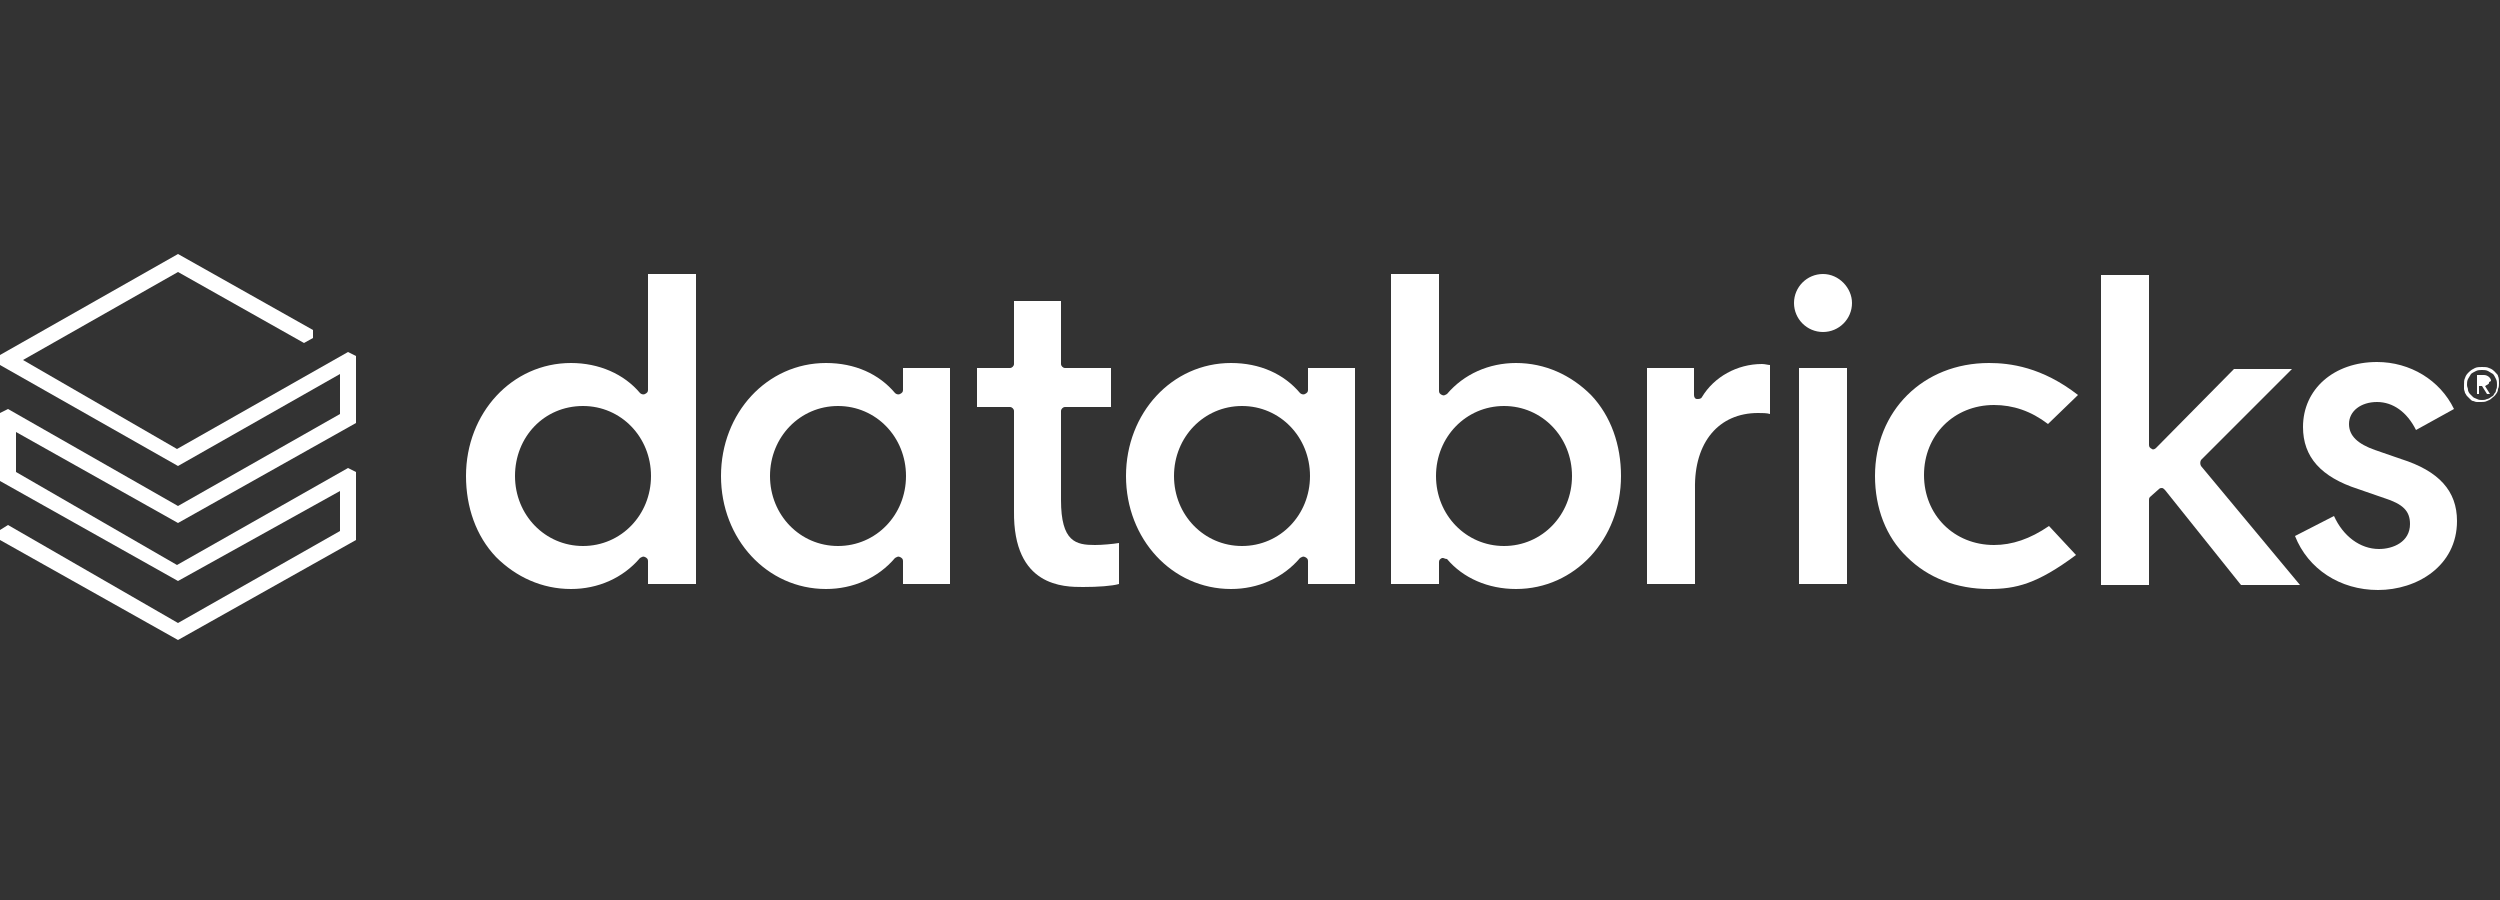 <?xml version="1.0" encoding="UTF-8"?> <!-- Generator: Adobe Illustrator 22.0.1, SVG Export Plug-In . SVG Version: 6.00 Build 0) --> <svg xmlns="http://www.w3.org/2000/svg" xmlns:xlink="http://www.w3.org/1999/xlink" version="1.1" id="Слой_1" x="0px" y="0px" viewBox="0 0 250 90" style="enable-background:new 0 0 250 90;" xml:space="preserve"><rect x="0" y="0" width="250" height="90" fill="#333333" stroke="none"/> <style type="text/css"> .st0{fill:#FFFFFF;} </style> <path class="st0" d="M35.6,54v-6.8l-0.8-0.4l-17.1,9.7L1.6,47.2l0-4l16.2,9.1l17.8-10v-6.7l-0.8-0.4l-17.1,9.7L2.3,36l15.5-8.8 l12.6,7.1l0.9-0.5V33l-13.5-7.6L0,35.5v1l17.8,10.1L34,37.4v4l-16.2,9.2L0.8,40.9L0,41.3v6.8l17.8,10L34,49.1v4l-16.2,9.2L0.8,52.5 L0,53v1l17.8,10L35.6,54z"></path> <path class="st0" d="M69.6,27.4v31v0h-4.8v-2.3c0-0.2-0.1-0.3-0.3-0.4c-0.2-0.1-0.3,0-0.5,0.1c-1.7,2-4.2,3.1-6.9,3.1 c-2.9,0-5.5-1.2-7.5-3.2c-2-2.1-3-5-3-8.1c0-6.3,4.6-11.3,10.5-11.3c2.8,0,5.3,1.1,6.9,3c0.1,0.1,0.3,0.2,0.5,0.1 c0.2-0.1,0.3-0.2,0.3-0.4V27.4H69.6z M51.5,47.6c0,3.9,3,7,6.8,7c3.8,0,6.8-3.1,6.8-7c0-3.9-3-7-6.8-7 C54.4,40.6,51.5,43.7,51.5,47.6z"></path> <path class="st0" d="M95,36.8v21.6h-4.7v-2.3c0-0.2-0.1-0.3-0.3-0.4c-0.2-0.1-0.3,0-0.5,0.1c-1.7,2-4.2,3.1-6.9,3.1 c-5.9,0-10.5-5-10.5-11.3c0-6.3,4.6-11.3,10.5-11.3c2.9,0,5.3,1.1,6.9,3c0.1,0.1,0.3,0.2,0.5,0.1c0.2-0.1,0.3-0.2,0.3-0.4v-2.2H95z M77,47.6c0,3.9,3,7,6.8,7c3.8,0,6.8-3.1,6.8-7s-3-7-6.8-7C80,40.6,77,43.7,77,47.6z"></path> <path class="st0" d="M135.5,36.8v21.6h-4.7v-2.3c0-0.2-0.1-0.3-0.3-0.4c-0.2-0.1-0.3,0-0.5,0.1c-1.7,2-4.2,3.1-6.9,3.1 c-5.9,0-10.5-5-10.5-11.3c0-6.3,4.6-11.3,10.5-11.3c2.9,0,5.3,1.1,6.9,3c0.1,0.1,0.3,0.2,0.5,0.1c0.2-0.1,0.3-0.2,0.3-0.4v-2.2 H135.5z M117.4,47.6c0,3.9,3,7,6.8,7c3.8,0,6.8-3.1,6.8-7s-3-7-6.8-7C120.4,40.6,117.4,43.7,117.4,47.6z"></path> <path class="st0" d="M144.3,55.8c0,0-0.1,0-0.1,0c-0.2,0.1-0.3,0.2-0.3,0.4v2.2h-4.8l0-31h4.8l0,11.7c0,0.2,0.1,0.3,0.3,0.4 c0.2,0.1,0.3,0,0.5-0.1c1.7-2,4.2-3.1,6.9-3.1c2.9,0,5.5,1.2,7.5,3.2c2,2.1,3,5,3,8.1c0,6.3-4.6,11.3-10.5,11.3 c-2.8,0-5.3-1.1-6.9-3C144.5,55.9,144.4,55.8,144.3,55.8z M150.4,40.6c-3.8,0-6.8,3.1-6.8,7c0,3.9,3,7,6.8,7c3.8,0,6.8-3.1,6.8-7 C157.2,43.7,154.2,40.6,150.4,40.6z"></path> <path class="st0" d="M175.8,41.3c0.4,0,0.9,0,1.2,0.1v-4.9c-0.2,0-0.5-0.1-0.8-0.1c-2.5,0-4.8,1.3-6,3.3c-0.1,0.2-0.3,0.2-0.5,0.2 c-0.2,0-0.3-0.2-0.3-0.4v-2.7h-4.7v21.6h4.8v-9.5C169.4,44.2,171.9,41.3,175.8,41.3z"></path> <rect x="179.9" y="36.8" class="st0" width="4.8" height="21.6"></rect> <path class="st0" d="M182.3,27.4c-1.6,0-2.9,1.3-2.9,2.9c0,1.6,1.3,2.9,2.9,2.9s2.9-1.3,2.9-2.9C185.2,28.8,183.9,27.4,182.3,27.4z"></path> <path class="st0" d="M198.9,36.3c-6.6,0-11.4,4.8-11.4,11.3c0,3.2,1.1,6.1,3.2,8.1c2.1,2.1,5,3.2,8.2,3.2c2.7,0,4.8-0.5,8.7-3.4 l-2.7-2.9c-1.9,1.3-3.7,1.9-5.5,1.9c-4,0-7-3-7-7s3-7,7-7c1.9,0,3.7,0.6,5.4,1.9l3-2.9C204.2,36.7,201,36.3,198.9,36.3z"></path> <path class="st0" d="M215.9,48.9c0.1-0.1,0.2-0.1,0.3-0.1h0c0.1,0,0.2,0.1,0.3,0.2l7.6,9.5l5.9,0l-9.9-11.9c-0.1-0.2-0.1-0.4,0-0.6 l9.1-9.1h-5.8l-7.8,7.9c-0.1,0.1-0.3,0.2-0.4,0.1c-0.2-0.1-0.3-0.2-0.3-0.4l0-17h-4.8v31h4.8V50c0-0.1,0-0.2,0.1-0.3L215.9,48.9z"></path> <path class="st0" d="M237.8,59c3.9,0,7.9-2.4,7.9-6.9c0-3-1.8-5-5.6-6.2l-2.6-0.9c-1.7-0.6-2.6-1.4-2.6-2.6c0-1.3,1.2-2.2,2.8-2.2 c1.6,0,3,1,3.9,2.8l3.8-2.1c-1.4-2.9-4.4-4.7-7.7-4.7c-4.3,0-7.4,2.7-7.4,6.5c0,3,1.8,5,5.5,6.2l2.6,0.9c1.9,0.6,2.6,1.3,2.6,2.6 c0,1.8-1.7,2.5-3.1,2.5c-1.9,0-3.6-1.3-4.5-3.3l-3.9,2C230.8,56.9,234,59,237.8,59z"></path> <path class="st0" d="M108.3,58.7c1.5,0,2.9-0.1,3.6-0.3v-4.1c-0.6,0.1-1.7,0.2-2.4,0.2c-1.9,0-3.4-0.3-3.4-4.5v-8.9 c0-0.2,0.2-0.4,0.4-0.4h4.6l0-3.9l-4.6,0c-0.2,0-0.4-0.2-0.4-0.4v-6.3l-4.7,0l0,6.3c0,0.2-0.2,0.4-0.4,0.4h-3.3l0,3.9l3.3,0 c0.2,0,0.4,0.2,0.4,0.4v10C101.3,58.7,106.4,58.7,108.3,58.7z"></path> <path class="st0" d="M249.5,37.2c-0.2-0.2-0.3-0.3-0.6-0.4c-0.2-0.1-0.4-0.1-0.7-0.1c-0.2,0-0.5,0-0.7,0.1c-0.2,0.1-0.4,0.2-0.6,0.4 c-0.2,0.2-0.3,0.3-0.4,0.6c-0.1,0.2-0.1,0.4-0.1,0.7c0,0.1,0,0.3,0,0.4c0,0.1,0.1,0.3,0.1,0.4c0.1,0.1,0.1,0.2,0.2,0.3 c0.1,0.1,0.2,0.2,0.3,0.3c0.1,0.1,0.2,0.2,0.3,0.2s0.2,0.1,0.4,0.1c0.1,0,0.3,0,0.4,0c0.2,0,0.4,0,0.6-0.1c0.2-0.1,0.3-0.1,0.5-0.3 c0.1-0.1,0.3-0.2,0.4-0.4c0.1-0.1,0.2-0.3,0.2-0.5c0.1-0.2,0.1-0.4,0.1-0.6c0-0.2,0-0.5-0.1-0.7C249.8,37.5,249.7,37.4,249.5,37.2z M249.1,39.7c-0.1,0.1-0.3,0.2-0.4,0.2c-0.2,0.1-0.3,0.1-0.5,0.1c-0.2,0-0.3,0-0.5-0.1c-0.2-0.1-0.3-0.1-0.4-0.2 c-0.1-0.1-0.2-0.2-0.3-0.3c-0.1-0.1-0.2-0.3-0.2-0.4c0-0.2-0.1-0.3-0.1-0.5c0-0.2,0-0.4,0.1-0.6c0.1-0.2,0.2-0.3,0.3-0.5 c0.1-0.1,0.3-0.2,0.5-0.3c0.2-0.1,0.4-0.1,0.6-0.1c0.2,0,0.4,0,0.6,0.1c0.2,0.1,0.3,0.2,0.5,0.3c0.1,0.1,0.2,0.3,0.3,0.5 c0.1,0.2,0.1,0.4,0.1,0.6c0,0.2,0,0.3-0.1,0.5c0,0.2-0.1,0.3-0.2,0.4C249.4,39.5,249.3,39.6,249.1,39.7z M248.9,38.3 c0,0.1-0.1,0.1-0.2,0.2c-0.1,0-0.1,0.1-0.2,0.1l0.5,0.8h-0.3l-0.5-0.8h-0.3v0.8h-0.2v-1.9h0.7c0.2,0,0.4,0.1,0.5,0.2 c0.1,0.1,0.2,0.2,0.2,0.4C248.9,38.2,248.9,38.2,248.9,38.3z M248.3,38.4h-0.4v-0.7h0.4c0.1,0,0.2,0,0.3,0.1 c0.1,0.1,0.1,0.1,0.1,0.3c0,0.1,0,0.2-0.1,0.3C248.5,38.4,248.4,38.4,248.3,38.4z"></path> </svg> 